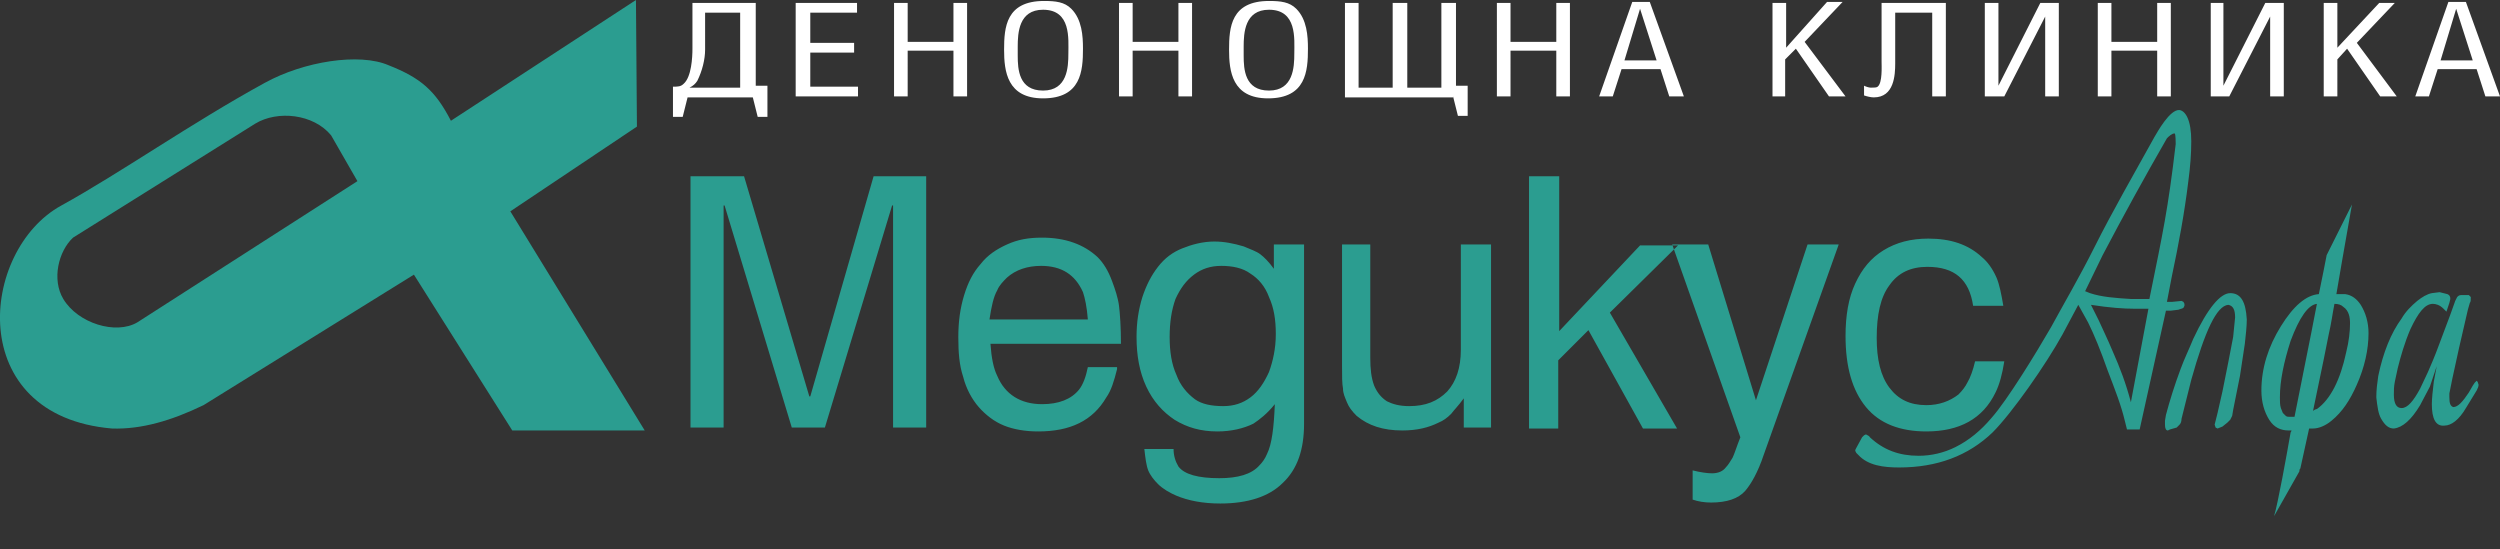 <?xml version="1.0" encoding="utf-8"?>
<!-- Generator: Adobe Illustrator 27.4.0, SVG Export Plug-In . SVG Version: 6.00 Build 0)  -->
<svg version="1.1" id="Layer_1" xmlns="http://www.w3.org/2000/svg" xmlns:xlink="http://www.w3.org/1999/xlink" x="0px" y="0px"
	 viewBox="0 0 256.7 56.4" style="enable-background:new 0 0 256.7 56.4;" xml:space="preserve">
<rect x="0" y="0" width="256.7" height="56.4" fill="#333333" stroke="none"/>
<style type="text/css">
	.st0{fill-rule:evenodd;clip-rule:evenodd;fill:#2B9D90;}
	.st1{fill:none;}
	.st2{fill-rule:evenodd;clip-rule:evenodd;fill:#FFFFFF;}
</style>
<path class="st0" d="M249.5,39.7l-1,1.9c-0.9,1.5-1.8,2.3-2.7,2.4c-0.5,0-0.9-0.3-1.3-1c-0.3-0.5-0.4-1.3-0.5-2.2
	c0-0.8,0.1-1.5,0.2-2.2c0.5-2.4,1.3-4.4,2.4-5.9c0.4-0.7,1-1.3,1.6-1.8c0.5-0.4,1-0.7,1.5-0.8l0.8-0.1l0.8,0.2
	c0.2,0.1,0.3,0.2,0.3,0.5l-0.1,0.4l-0.3,0.9l-0.3-0.3c-0.4-0.4-0.8-0.5-1.1-0.5c-0.8,0-1.5,0.9-2.3,2.6c-0.6,1.4-1,2.8-1.3,4
	l-0.3,1.4c-0.1,0.5-0.1,0.9-0.1,1.3c0,1,0.3,1.4,0.8,1.4c0.6,0,1.2-0.7,1.9-2l0.8-1.7c0.3-0.7,0.7-1.6,1.1-2.7l1.2-3.2l0.5-1.4
	l0.2-0.4c0.1-0.1,0.2-0.2,0.4-0.2h0.6l0.2,0l0.1,0.1l0.1,0.1c0,0.3,0,0.5-0.1,0.6l-0.2,0.7l-0.9,3.9l-0.7,3.2l-0.3,1.5l0,0.4
	c0,0.6,0.1,0.9,0.4,1c0.5,0,1-0.6,1.6-1.5l0.4-0.7l0.2-0.3l0.2-0.2l0.1,0.1l0.1,0.3c0,0.2-0.1,0.4-0.2,0.6l-1.1,1.8
	c-0.7,1.2-1.5,1.8-2.2,1.8c-0.9,0.1-1.3-0.7-1.3-2.2c0-0.6,0.1-1.4,0.2-2.3l0.3-1.6L249.5,39.7z M228.2,43.8l-0.5,0.2l-0.2-0.1
	l-0.1-0.3l0.1-0.4l0.2-0.8l0.5-2.2l0.6-3l0.5-2.6l0.1-1l0.1-1c0-0.8-0.2-1.2-0.7-1.3c-1.2,0.1-2.4,2.7-3.8,7.7l-0.6,2.4l-0.4,1.6
	c0,0.3-0.1,0.5-0.2,0.6c-0.1,0.1-0.2,0.2-0.3,0.3l-0.7,0.2l-0.2,0.1c-0.2,0-0.3-0.2-0.3-0.6l0-0.4l0.1-0.6c0.4-1.5,0.9-3.1,1.5-4.7
	c0.4-1.1,0.9-2.1,1.3-3.1c1.5-3.2,2.8-4.7,3.8-4.7c1.1,0,1.6,0.9,1.7,2.7c0,0.7-0.1,1.6-0.2,2.5l-0.5,3.3l-0.7,3.5l-0.1,0.6
	l-0.2,0.4c-0.1,0.1-0.2,0.2-0.3,0.3L228.2,43.8z M214.1,29.9L214.1,29.9l0.5,0.2c1.2,0.4,2.6,0.5,4.2,0.6h1.9
	c1.4-6.9,1.9-9.1,2.7-15.9c0-0.2,0-1-0.1-1.1c-0.3,0-0.6,0.3-0.8,0.5c-2.3,4-4.5,8-6.6,12L214.1,29.9z M214.7,31.3l0.8,1.6
	c0.4,0.9,0.9,1.9,1.4,3.1c0.8,1.8,1.4,3.4,1.9,5.3l1.8-9.6h-1.5C218.1,31.7,216.6,31.6,214.7,31.3z M211.8,34.3
	c-1.7,3.1-5.2,8.1-7.2,10.1c-2.5,2.4-5.7,3.6-9.6,3.6c-1.6,0-3.2-0.2-4.2-1.3l-0.2-0.2l-0.1-0.2l0-0.1l0.1-0.2l0.6-1.1l0.2-0.2
	l0.2-0.1c0.1,0.1,0.3,0.1,0.4,0.3c1.4,1.3,3,1.9,5,1.9c1.3,0,2.6-0.3,3.8-0.9c1.4-0.7,2.6-1.7,3.7-3c1.6-1.8,4.6-6.7,6.1-9.3
	c1.3-2.4,2.9-5.1,4.5-8.3c1.7-3.4,4.1-7.6,6.1-11.2c0.3-0.5,1.6-2.9,2.6-2.8c0.6,0.1,1.2,1,1.2,3.2c0,1.3-0.1,2.6-0.3,4.1
	c-0.4,3.3-1,6.5-1.7,9.8l-0.5,2.6h0.5l1-0.1l0.2,0.1l0.1,0.2l0,0.2l-0.1,0.2c-0.1,0.1-0.3,0.1-0.5,0.2l-0.8,0.1h-0.5l-2.7,12.2h-1.3
	l-0.2-0.8c-0.4-1.7-1-3.2-1.8-5.3c-0.7-2-1.4-3.7-2-4.9l-1-1.8L211.8,34.3z M235.2,44.4c-0.4,2.3-1.3,7.3-1.7,8.6l2.6-4.6
	c0-0.1,0-0.2,0.1-0.3l0.9-4.1c0.2,0,0.3,0,0.4,0c0.6,0,1.3-0.3,1.9-0.8c1.1-0.9,1.9-2.1,2.6-3.7c0.8-1.8,1.2-3.6,1.2-5.3
	c0-1.1-0.3-2.1-0.8-2.9c-0.4-0.6-0.9-1-1.6-1.1c0,0-0.4,0-0.9,0c0.3-1.8,0.7-4.1,1.6-9.2l-2.6,5.2c-0.2,1.1-0.5,2.5-0.8,4
	c-1.3,0.1-2.6,1.2-3.9,3.3c-1.3,2.1-2,4.3-2,6.6c0,1.2,0.3,2.2,0.8,3c0.5,0.8,1.2,1.1,2,1.1c0,0,0.2,0,0.3,0
	C235.3,44.1,235.3,44.3,235.2,44.4z M237.5,42.2l1.1-5.3l0.5-2.5c0.3-1.3,0.4-2.2,0.6-3.2c0.4,0,0.7,0.1,0.9,0.3
	c0.6,0.4,0.7,1.1,0.7,1.7c0,0.8-0.1,1.8-0.4,3c-0.6,2.8-1.6,4.8-3,5.8C237.8,42,237.6,42.1,237.5,42.2z M237.9,31.2
	c-0.7,3.7-1.6,8-2.3,11.6c-0.2,0-0.4,0-0.5,0c-0.1,0-0.3,0-0.4-0.1l-0.3-0.3l-0.2-0.5c-0.1-0.3-0.1-0.7-0.1-1.1
	c0-1.7,0.4-3.6,1.1-5.8C236.1,32.6,237,31.3,237.9,31.2z M205.7,31.4h-3.1c-0.4-2.7-1.9-4-4.7-4c-1.7,0-3,0.6-3.9,1.9
	c-0.9,1.2-1.3,3-1.3,5.4c0,2.2,0.4,3.9,1.3,5.1c0.9,1.2,2.1,1.8,3.8,1.8c1.3,0,2.4-0.4,3.3-1.1c0.4-0.4,0.7-0.8,0.9-1.2
	c0.3-0.5,0.6-1.3,0.8-2.2h3c-0.2,1.3-0.5,2.4-0.9,3.2c-1.3,2.7-3.7,4-7.1,4c-2.7,0-4.8-0.8-6.2-2.5c-1.4-1.7-2.1-4.1-2.1-7.3
	c0-2.1,0.3-3.9,1-5.4c0.7-1.5,1.6-2.6,2.9-3.4c1.3-0.8,2.8-1.2,4.6-1.2c2.3,0,4.1,0.6,5.5,1.9c0.6,0.5,1.1,1.2,1.5,2.1
	C205.3,29.2,205.5,30.2,205.7,31.4z M185.6,25.1h3.2l-7.7,21.6c-0.6,1.8-1.3,3-1.9,3.7c-0.7,0.8-1.9,1.2-3.5,1.2
	c-0.7,0-1.3-0.1-1.9-0.3v-3c0.8,0.2,1.5,0.3,2,0.3c0.6,0,1.1-0.2,1.4-0.6c0.3-0.3,0.5-0.7,0.7-1c0.2-0.4,0.4-1.1,0.8-2.1l-7-19.8
	h3.7l4.9,16L185.6,25.1z M157,43.9V18.1h3.1V34l8.3-8.8h3.9l-7,6.9l6.9,11.9h-3.5l-5.6-10.1l-3.1,3.1v7H157z M137.6,25.1h3.1v11.6
	c0,1.2,0.1,2.1,0.4,2.9c0.3,0.7,0.7,1.2,1.3,1.6c0.6,0.3,1.3,0.5,2.3,0.5c1.7,0,2.9-0.5,3.9-1.5c0.9-1,1.4-2.4,1.4-4.3V25.1h3.1
	v18.8h-2.8l0-3c-0.5,0.7-1,1.2-1.3,1.6c-0.4,0.4-0.8,0.7-1.3,0.9c-1,0.5-2.2,0.8-3.7,0.8c-2,0-3.5-0.5-4.7-1.5
	c-0.5-0.5-0.8-0.9-1-1.4c-0.2-0.5-0.4-0.9-0.4-1.4c-0.1-0.5-0.1-1.3-0.1-2.3v-0.4v-0.7V25.1z M125.6,41.7c1.1,0,2-0.3,2.8-0.9
	c0.8-0.6,1.4-1.5,1.9-2.6c0.4-1.1,0.7-2.4,0.7-3.9c0-1.5-0.2-2.7-0.7-3.8c-0.4-1.1-1.1-1.9-1.9-2.4c-0.8-0.6-1.9-0.8-3-0.8
	c-1.1,0-2,0.3-2.8,0.9c-0.8,0.6-1.4,1.4-1.9,2.5c-0.4,1.1-0.6,2.4-0.6,3.9c0,1.5,0.2,2.8,0.7,3.9c0.4,1.1,1.1,1.9,1.9,2.5
	C123.4,41.5,124.4,41.7,125.6,41.7z M130.9,41.5c-0.8,1-1.6,1.6-2.2,2c-1,0.5-2.3,0.8-3.7,0.8c-1.7,0-3.1-0.4-4.4-1.2
	c-1.2-0.8-2.2-1.9-2.9-3.4c-0.7-1.5-1-3.2-1-5.1c0-1.5,0.2-2.8,0.6-4.1c0.4-1.2,0.9-2.2,1.6-3.1s1.5-1.5,2.5-1.9
	c1-0.4,2.1-0.7,3.3-0.7c1,0,2,0.2,3,0.5c0.7,0.3,1.3,0.5,1.7,0.8c0.4,0.3,0.9,0.8,1.4,1.5v-2.5h3.1v18.4c0,2.7-0.7,4.7-2.2,6.1
	c-1.4,1.4-3.6,2.1-6.4,2.1c-1.8,0-3.3-0.3-4.5-0.8c-0.7-0.3-1.4-0.7-1.9-1.2c-0.4-0.4-0.8-0.9-1-1.4c-0.2-0.5-0.3-1.3-0.4-2.2h3
	c0,0.7,0.2,1.3,0.5,1.8c0.3,0.4,0.8,0.7,1.5,0.9c0.7,0.2,1.6,0.3,2.7,0.3c1.9,0,3.3-0.4,4.1-1.3c0.3-0.3,0.6-0.7,0.8-1.2
	C130.6,45.6,130.8,43.9,130.9,41.5z M111.7,32.8c-0.1-1.3-0.3-2.2-0.5-2.8c-0.8-1.8-2.2-2.7-4.3-2.7c-1.4,0-2.6,0.4-3.5,1.2
	c-0.4,0.4-0.8,0.8-1,1.3c-0.4,0.7-0.6,1.7-0.8,3H111.7z M114.7,37.9c-0.3,1.2-0.6,2.2-1.1,2.9c-1.4,2.4-3.7,3.5-7,3.5
	c-1.3,0-2.5-0.2-3.5-0.6c-1-0.4-1.9-1.1-2.6-1.9c-0.7-0.8-1.3-1.9-1.6-3.1c-0.4-1.2-0.5-2.5-0.5-4.1c0-1.6,0.2-3,0.6-4.3
	c0.4-1.3,0.9-2.3,1.7-3.2c0.7-0.9,1.6-1.5,2.7-2c1.1-0.5,2.2-0.7,3.6-0.7c2.4,0,4.3,0.7,5.7,2c0.6,0.6,1.1,1.4,1.5,2.5
	c0.3,0.8,0.6,1.7,0.7,2.5s0.2,2.2,0.2,3.9h-13.4c0.1,1.4,0.3,2.5,0.7,3.3c0.8,1.9,2.4,2.9,4.6,2.9c1.7,0,3-0.5,3.8-1.5
	c0.4-0.5,0.7-1.3,0.9-2.3H114.7z M70.9,43.9V18.1h5.5l6.7,22.6h0.1l6.5-22.6h5.4v25.8h-3.4V21.1h-0.1l-6.9,22.8h-3.4l-6.9-22.8h-0.1
	v22.8H70.9z"/>
<path class="st1" d="M249.5,39.7l-1,1.9c-0.9,1.5-1.8,2.3-2.7,2.4c-0.5,0-0.9-0.3-1.3-1c-0.3-0.5-0.4-1.3-0.5-2.2
	c0-0.8,0.1-1.5,0.2-2.2c0.5-2.4,1.3-4.4,2.4-5.9c0.4-0.7,1-1.3,1.6-1.8c0.5-0.4,1-0.7,1.5-0.8l0.8-0.1l0.8,0.2
	c0.2,0.1,0.3,0.2,0.3,0.5l-0.1,0.4l-0.3,0.9l-0.3-0.3c-0.4-0.4-0.8-0.5-1.1-0.5c-0.8,0-1.5,0.9-2.3,2.6c-0.6,1.4-1,2.8-1.3,4
	l-0.3,1.4c-0.1,0.5-0.1,0.9-0.1,1.3c0,1,0.3,1.4,0.8,1.4c0.6,0,1.2-0.7,1.9-2l0.8-1.7c0.3-0.7,0.7-1.6,1.1-2.7l1.2-3.2l0.5-1.4
	l0.2-0.4c0.1-0.1,0.2-0.2,0.4-0.2h0.6l0.2,0l0.1,0.1l0.1,0.1c0,0.3,0,0.5-0.1,0.6l-0.2,0.7l-0.9,3.9l-0.7,3.2l-0.3,1.5l0,0.4
	c0,0.6,0.1,0.9,0.4,1c0.5,0,1-0.6,1.6-1.5l0.4-0.7l0.2-0.3l0.2-0.2l0.1,0.1l0.1,0.3c0,0.2-0.1,0.4-0.2,0.6l-1.1,1.8
	c-0.7,1.2-1.5,1.8-2.2,1.8c-0.9,0.1-1.3-0.7-1.3-2.2c0-0.6,0.1-1.4,0.2-2.3l0.3-1.6L249.5,39.7z M228.2,43.8l-0.5,0.2l-0.2-0.1
	l-0.1-0.3l0.1-0.4l0.2-0.8l0.5-2.2l0.6-3l0.5-2.6l0.1-1l0.1-1c0-0.8-0.2-1.2-0.7-1.3c-1.2,0.1-2.4,2.7-3.8,7.7l-0.6,2.4l-0.4,1.6
	c0,0.3-0.1,0.5-0.2,0.6c-0.1,0.1-0.2,0.2-0.3,0.3l-0.7,0.2l-0.2,0.1c-0.2,0-0.3-0.2-0.3-0.6l0-0.4l0.1-0.6c0.4-1.5,0.9-3.1,1.5-4.7
	c0.4-1.1,0.9-2.1,1.3-3.1c1.5-3.2,2.8-4.7,3.8-4.7c1.1,0,1.6,0.9,1.7,2.7c0,0.7-0.1,1.6-0.2,2.5l-0.5,3.3l-0.7,3.5l-0.1,0.6
	l-0.2,0.4c-0.1,0.1-0.2,0.2-0.3,0.3L228.2,43.8z M214.1,29.9L214.1,29.9l0.5,0.2c1.2,0.4,2.6,0.5,4.2,0.6h1.9
	c1.4-6.9,1.9-9.1,2.7-15.9c0-0.2,0-1-0.1-1.1c-0.3,0-0.6,0.3-0.8,0.5c-2.3,4-4.5,8-6.6,12L214.1,29.9z M214.7,31.3l0.8,1.6
	c0.4,0.9,0.9,1.9,1.4,3.1c0.8,1.8,1.4,3.4,1.9,5.3l1.8-9.6h-1.5C218.1,31.7,216.6,31.6,214.7,31.3z M211.8,34.3
	c-1.7,3.1-5.2,8.1-7.2,10.1c-2.5,2.4-5.7,3.6-9.6,3.6c-1.6,0-3.2-0.2-4.2-1.3l-0.2-0.2l-0.1-0.2l0-0.1l0.1-0.2l0.6-1.1l0.2-0.2
	l0.2-0.1c0.1,0.1,0.3,0.1,0.4,0.3c1.4,1.3,3,1.9,5,1.9c1.3,0,2.6-0.3,3.8-0.9c1.4-0.7,2.6-1.7,3.7-3c1.6-1.8,4.6-6.7,6.1-9.3
	c1.3-2.4,2.9-5.1,4.5-8.3c1.7-3.4,4.1-7.6,6.1-11.2c0.3-0.5,1.6-2.9,2.6-2.8c0.6,0.1,1.2,1,1.2,3.2c0,1.3-0.1,2.6-0.3,4.1
	c-0.4,3.3-1,6.5-1.7,9.8l-0.5,2.6h0.5l1-0.1l0.2,0.1l0.1,0.2l0,0.2l-0.1,0.2c-0.1,0.1-0.3,0.1-0.5,0.2l-0.8,0.1h-0.5l-2.7,12.2h-1.3
	l-0.2-0.8c-0.4-1.7-1-3.2-1.8-5.3c-0.7-2-1.4-3.7-2-4.9l-1-1.8L211.8,34.3z M235.2,44.4c-0.4,2.3-1.3,7.3-1.7,8.6l2.6-4.6
	c0-0.1,0-0.2,0.1-0.3l0.9-4.1c0.2,0,0.3,0,0.4,0c0.6,0,1.3-0.3,1.9-0.8c1.1-0.9,1.9-2.1,2.6-3.7c0.8-1.8,1.2-3.6,1.2-5.3
	c0-1.1-0.3-2.1-0.8-2.9c-0.4-0.6-0.9-1-1.6-1.1c0,0-0.4,0-0.9,0c0.3-1.8,0.7-4.1,1.6-9.2l-2.6,5.2c-0.2,1.1-0.5,2.5-0.8,4
	c-1.3,0.1-2.6,1.2-3.9,3.3c-1.3,2.1-2,4.3-2,6.6c0,1.2,0.3,2.2,0.8,3c0.5,0.8,1.2,1.1,2,1.1c0,0,0.2,0,0.3,0
	C235.3,44.1,235.3,44.3,235.2,44.4z M237.5,42.2l1.1-5.3l0.5-2.5c0.3-1.3,0.4-2.2,0.6-3.2c0.4,0,0.7,0.1,0.9,0.3
	c0.6,0.4,0.7,1.1,0.7,1.7c0,0.8-0.1,1.8-0.4,3c-0.6,2.8-1.6,4.8-3,5.8C237.8,42,237.6,42.1,237.5,42.2z M237.9,31.2
	c-0.7,3.7-1.6,8-2.3,11.6c-0.2,0-0.4,0-0.5,0c-0.1,0-0.3,0-0.4-0.1l-0.3-0.3l-0.2-0.5c-0.1-0.3-0.1-0.7-0.1-1.1
	c0-1.7,0.4-3.6,1.1-5.8C236.1,32.6,237,31.3,237.9,31.2z M205.7,31.4h-3.1c-0.4-2.7-1.9-4-4.7-4c-1.7,0-3,0.6-3.9,1.9
	c-0.9,1.2-1.3,3-1.3,5.4c0,2.2,0.4,3.9,1.3,5.1c0.9,1.2,2.1,1.8,3.8,1.8c1.3,0,2.4-0.4,3.3-1.1c0.4-0.4,0.7-0.8,0.9-1.2
	c0.3-0.5,0.6-1.3,0.8-2.2h3c-0.2,1.3-0.5,2.4-0.9,3.2c-1.3,2.7-3.7,4-7.1,4c-2.7,0-4.8-0.8-6.2-2.5c-1.4-1.7-2.1-4.1-2.1-7.3
	c0-2.1,0.3-3.9,1-5.4c0.7-1.5,1.6-2.6,2.9-3.4c1.3-0.8,2.8-1.2,4.6-1.2c2.3,0,4.1,0.6,5.5,1.9c0.6,0.5,1.1,1.2,1.5,2.1
	C205.3,29.2,205.5,30.2,205.7,31.4z M185.6,25.1h3.2l-7.7,21.6c-0.6,1.8-1.3,3-1.9,3.7c-0.7,0.8-1.9,1.2-3.5,1.2
	c-0.7,0-1.3-0.1-1.9-0.3v-3c0.8,0.2,1.5,0.3,2,0.3c0.6,0,1.1-0.2,1.4-0.6c0.3-0.3,0.5-0.7,0.7-1c0.2-0.4,0.4-1.1,0.8-2.1l-7-19.8
	h3.7l4.9,16L185.6,25.1z M157,43.9V18.1h3.1V34l8.3-8.8h3.9l-7,6.9l6.9,11.9h-3.5l-5.6-10.1l-3.1,3.1v7H157z M137.6,25.1h3.1v11.6
	c0,1.2,0.1,2.1,0.4,2.9c0.3,0.7,0.7,1.2,1.3,1.6c0.6,0.3,1.3,0.5,2.3,0.5c1.7,0,2.9-0.5,3.9-1.5c0.9-1,1.4-2.4,1.4-4.3V25.1h3.1
	v18.8h-2.8l0-3c-0.5,0.7-1,1.2-1.3,1.6c-0.4,0.4-0.8,0.7-1.3,0.9c-1,0.5-2.2,0.8-3.7,0.8c-2,0-3.5-0.5-4.7-1.5
	c-0.5-0.5-0.8-0.9-1-1.4c-0.2-0.5-0.4-0.9-0.4-1.4c-0.1-0.5-0.1-1.3-0.1-2.3v-0.4v-0.7V25.1z M125.6,41.7c1.1,0,2-0.3,2.8-0.9
	c0.8-0.6,1.4-1.5,1.9-2.6c0.4-1.1,0.7-2.4,0.7-3.9c0-1.5-0.2-2.7-0.7-3.8c-0.4-1.1-1.1-1.9-1.9-2.4c-0.8-0.6-1.9-0.8-3-0.8
	c-1.1,0-2,0.3-2.8,0.9c-0.8,0.6-1.4,1.4-1.9,2.5c-0.4,1.1-0.6,2.4-0.6,3.9c0,1.5,0.2,2.8,0.7,3.9c0.4,1.1,1.1,1.9,1.9,2.5
	C123.4,41.5,124.4,41.7,125.6,41.7z M130.9,41.5c-0.8,1-1.6,1.6-2.2,2c-1,0.5-2.3,0.8-3.7,0.8c-1.7,0-3.1-0.4-4.4-1.2
	c-1.2-0.8-2.2-1.9-2.9-3.4c-0.7-1.5-1-3.2-1-5.1c0-1.5,0.2-2.8,0.6-4.1c0.4-1.2,0.9-2.2,1.6-3.1s1.5-1.5,2.5-1.9
	c1-0.4,2.1-0.7,3.3-0.7c1,0,2,0.2,3,0.5c0.7,0.3,1.3,0.5,1.7,0.8c0.4,0.3,0.9,0.8,1.4,1.5v-2.5h3.1v18.4c0,2.7-0.7,4.7-2.2,6.1
	c-1.4,1.4-3.6,2.1-6.4,2.1c-1.8,0-3.3-0.3-4.5-0.8c-0.7-0.3-1.4-0.7-1.9-1.2c-0.4-0.4-0.8-0.9-1-1.4c-0.2-0.5-0.3-1.3-0.4-2.2h3
	c0,0.7,0.2,1.3,0.5,1.8c0.3,0.4,0.8,0.7,1.5,0.9c0.7,0.2,1.6,0.3,2.7,0.3c1.9,0,3.3-0.4,4.1-1.3c0.3-0.3,0.6-0.7,0.8-1.2
	C130.6,45.6,130.8,43.9,130.9,41.5z M111.7,32.8c-0.1-1.3-0.3-2.2-0.5-2.8c-0.8-1.8-2.2-2.7-4.3-2.7c-1.4,0-2.6,0.4-3.5,1.2
	c-0.4,0.4-0.8,0.8-1,1.3c-0.4,0.7-0.6,1.7-0.8,3H111.7z M114.7,37.9c-0.3,1.2-0.6,2.2-1.1,2.9c-1.4,2.4-3.7,3.5-7,3.5
	c-1.3,0-2.5-0.2-3.5-0.6c-1-0.4-1.9-1.1-2.6-1.9c-0.7-0.8-1.3-1.9-1.6-3.1c-0.4-1.2-0.5-2.5-0.5-4.1c0-1.6,0.2-3,0.6-4.3
	c0.4-1.3,0.9-2.3,1.7-3.2c0.7-0.9,1.6-1.5,2.7-2c1.1-0.5,2.2-0.7,3.6-0.7c2.4,0,4.3,0.7,5.7,2c0.6,0.6,1.1,1.4,1.5,2.5
	c0.3,0.8,0.6,1.7,0.7,2.5s0.2,2.2,0.2,3.9h-13.4c0.1,1.4,0.3,2.5,0.7,3.3c0.8,1.9,2.4,2.9,4.6,2.9c1.7,0,3-0.5,3.8-1.5
	c0.4-0.5,0.7-1.3,0.9-2.3H114.7z M70.9,43.9V18.1h5.5l6.7,22.6h0.1l6.5-22.6h5.4v25.8h-3.4V21.1h-0.1l-6.9,22.8h-3.4l-6.9-22.8h-0.1
	v22.8H70.9z"/>
<path class="st0" d="M36.7,18.6L34,13.9c-1.8-2.2-5.5-2.6-7.8-1.2L7.5,24.4c-1.5,1.4-2.2,4.3-1,6.3c1.5,2.5,5.4,3.7,7.6,2.4
	L36.7,18.6z M52.4,21.7l13.8,22.5l-13.6,0l-10.1-16L20.9,41.6c-3.3,1.6-6.4,2.5-9.4,2.4C-3.7,42.7-2.1,25.7,6.3,21.1
	c6-3.3,13.4-8.5,20.9-12.6c4-2.2,9.7-3.1,12.7-1.8c3.3,1.3,4.8,2.6,6.4,5.7L65.3,0l0.1,13L52.4,21.7z"/>
<path class="st2" d="M250.6,6.2l1.6-5.3l1.7,5.3H250.6z M248,9.9h1.4l0.9-2.8h4l0.9,2.8h1.5l-3.5-9.7h-1.8L248,9.9z M238.6,9.9h1.4
	V6.1L241,5l3.4,4.9h1.7L242,4.4l3.9-4.1h-1.6L240,4.9V0.3h-1.4V9.9z M227,9.9h1.9l4.2-8.2v8.2h1.4V0.3h-1.9l-4.3,8.5V0.3H227V9.9z
	 M215.4,9.9h1.4V5.2h4.7v4.7h1.4V0.3h-1.4v4h-4.7v-4h-1.4V9.9z M203.9,9.9h1.9l4.2-8.2v8.2h1.4V0.3h-1.9l-4.3,8.5V0.3h-1.4V9.9z
	 M198.4,9.9h1.4V0.3h-6.6v6c0,0.5,0.1,2.2-0.4,2.6C192.7,9,192.4,9,192.1,9c-0.2,0-0.5-0.1-0.7-0.2v1c0.3,0.1,0.7,0.2,1,0.2
	c2.1,0,2.2-2.3,2.2-3.5V1.3h3.8V9.9z M181.9,9.9h1.4V6.1l1.1-1.1l3.4,4.9h1.7l-4.2-5.6l3.9-4.1h-1.6l-4.2,4.7V0.3h-1.4V9.9z
	 M166.8,6.2l1.6-5.3l1.7,5.3H166.8z M164.2,9.9h1.4l0.9-2.8h4l0.9,2.8h1.5l-3.5-9.7h-1.8L164.2,9.9z M153.7,9.9h1.4V5.2h4.7v4.7h1.4
	V0.3h-1.4v4h-4.7v-4h-1.4V9.9z M149.2,9.9l0.5,2h1V8.8h-1.2V0.3H148V9h-3.5V0.3H143V9h-3.5V0.3h-1.4v9.7H149.2z M127.7,5.5V4.8
	c0-1.4,0.1-3.8,2.6-3.8c2.9,0,2.6,3,2.6,4.5c0,1.4-0.1,3.8-2.6,3.8c-2.5,0-2.6-2.2-2.6-3.6V5.5z M126.2,5.1c0,2.2,0.3,5,4,5
	c3.9,0,4.1-2.8,4.1-5.1c0-1.3-0.1-3-1.2-4.1c-0.7-0.7-1.6-0.8-2.8-0.8C126.4,0.1,126.2,2.8,126.2,5.1z M114.9,9.9h1.4V5.2h4.7v4.7
	h1.4V0.3h-1.4v4h-4.7v-4h-1.4V9.9z M104.5,5.5V4.8c0-1.4,0.1-3.8,2.6-3.8c2.9,0,2.6,3,2.6,4.5c0,1.4-0.1,3.8-2.6,3.8
	c-2.5,0-2.6-2.2-2.6-3.6V5.5z M103.1,5.1c0,2.2,0.3,5,4,5c3.9,0,4.1-2.8,4.1-5.1c0-1.3-0.1-3-1.2-4.1c-0.7-0.7-1.6-0.8-2.8-0.8
	C103.3,0.1,103.1,2.8,103.1,5.1z M91.8,9.9h1.4V5.2h4.7v4.7h1.4V0.3h-1.4v4h-4.7v-4h-1.4V9.9z M81.8,9.9h6.3v-1h-4.9V5.4h4.5v-1
	h-4.5V1.3h4.8v-1h-6.3V9.9z M72.4,1.3h3.6V9h-5.2c0.4-0.2,0.6-0.4,0.8-0.7c0.5-1,0.8-2.2,0.8-3.2V1.3z M77.5,0.3h-6.4v4.7
	c0,0.9-0.1,2.9-0.9,3.6c-0.3,0.3-0.6,0.3-1.1,0.3V12h1l0.5-2h6.7l0.5,2h1V8.8h-1.2V0.3z"/>
</svg>
